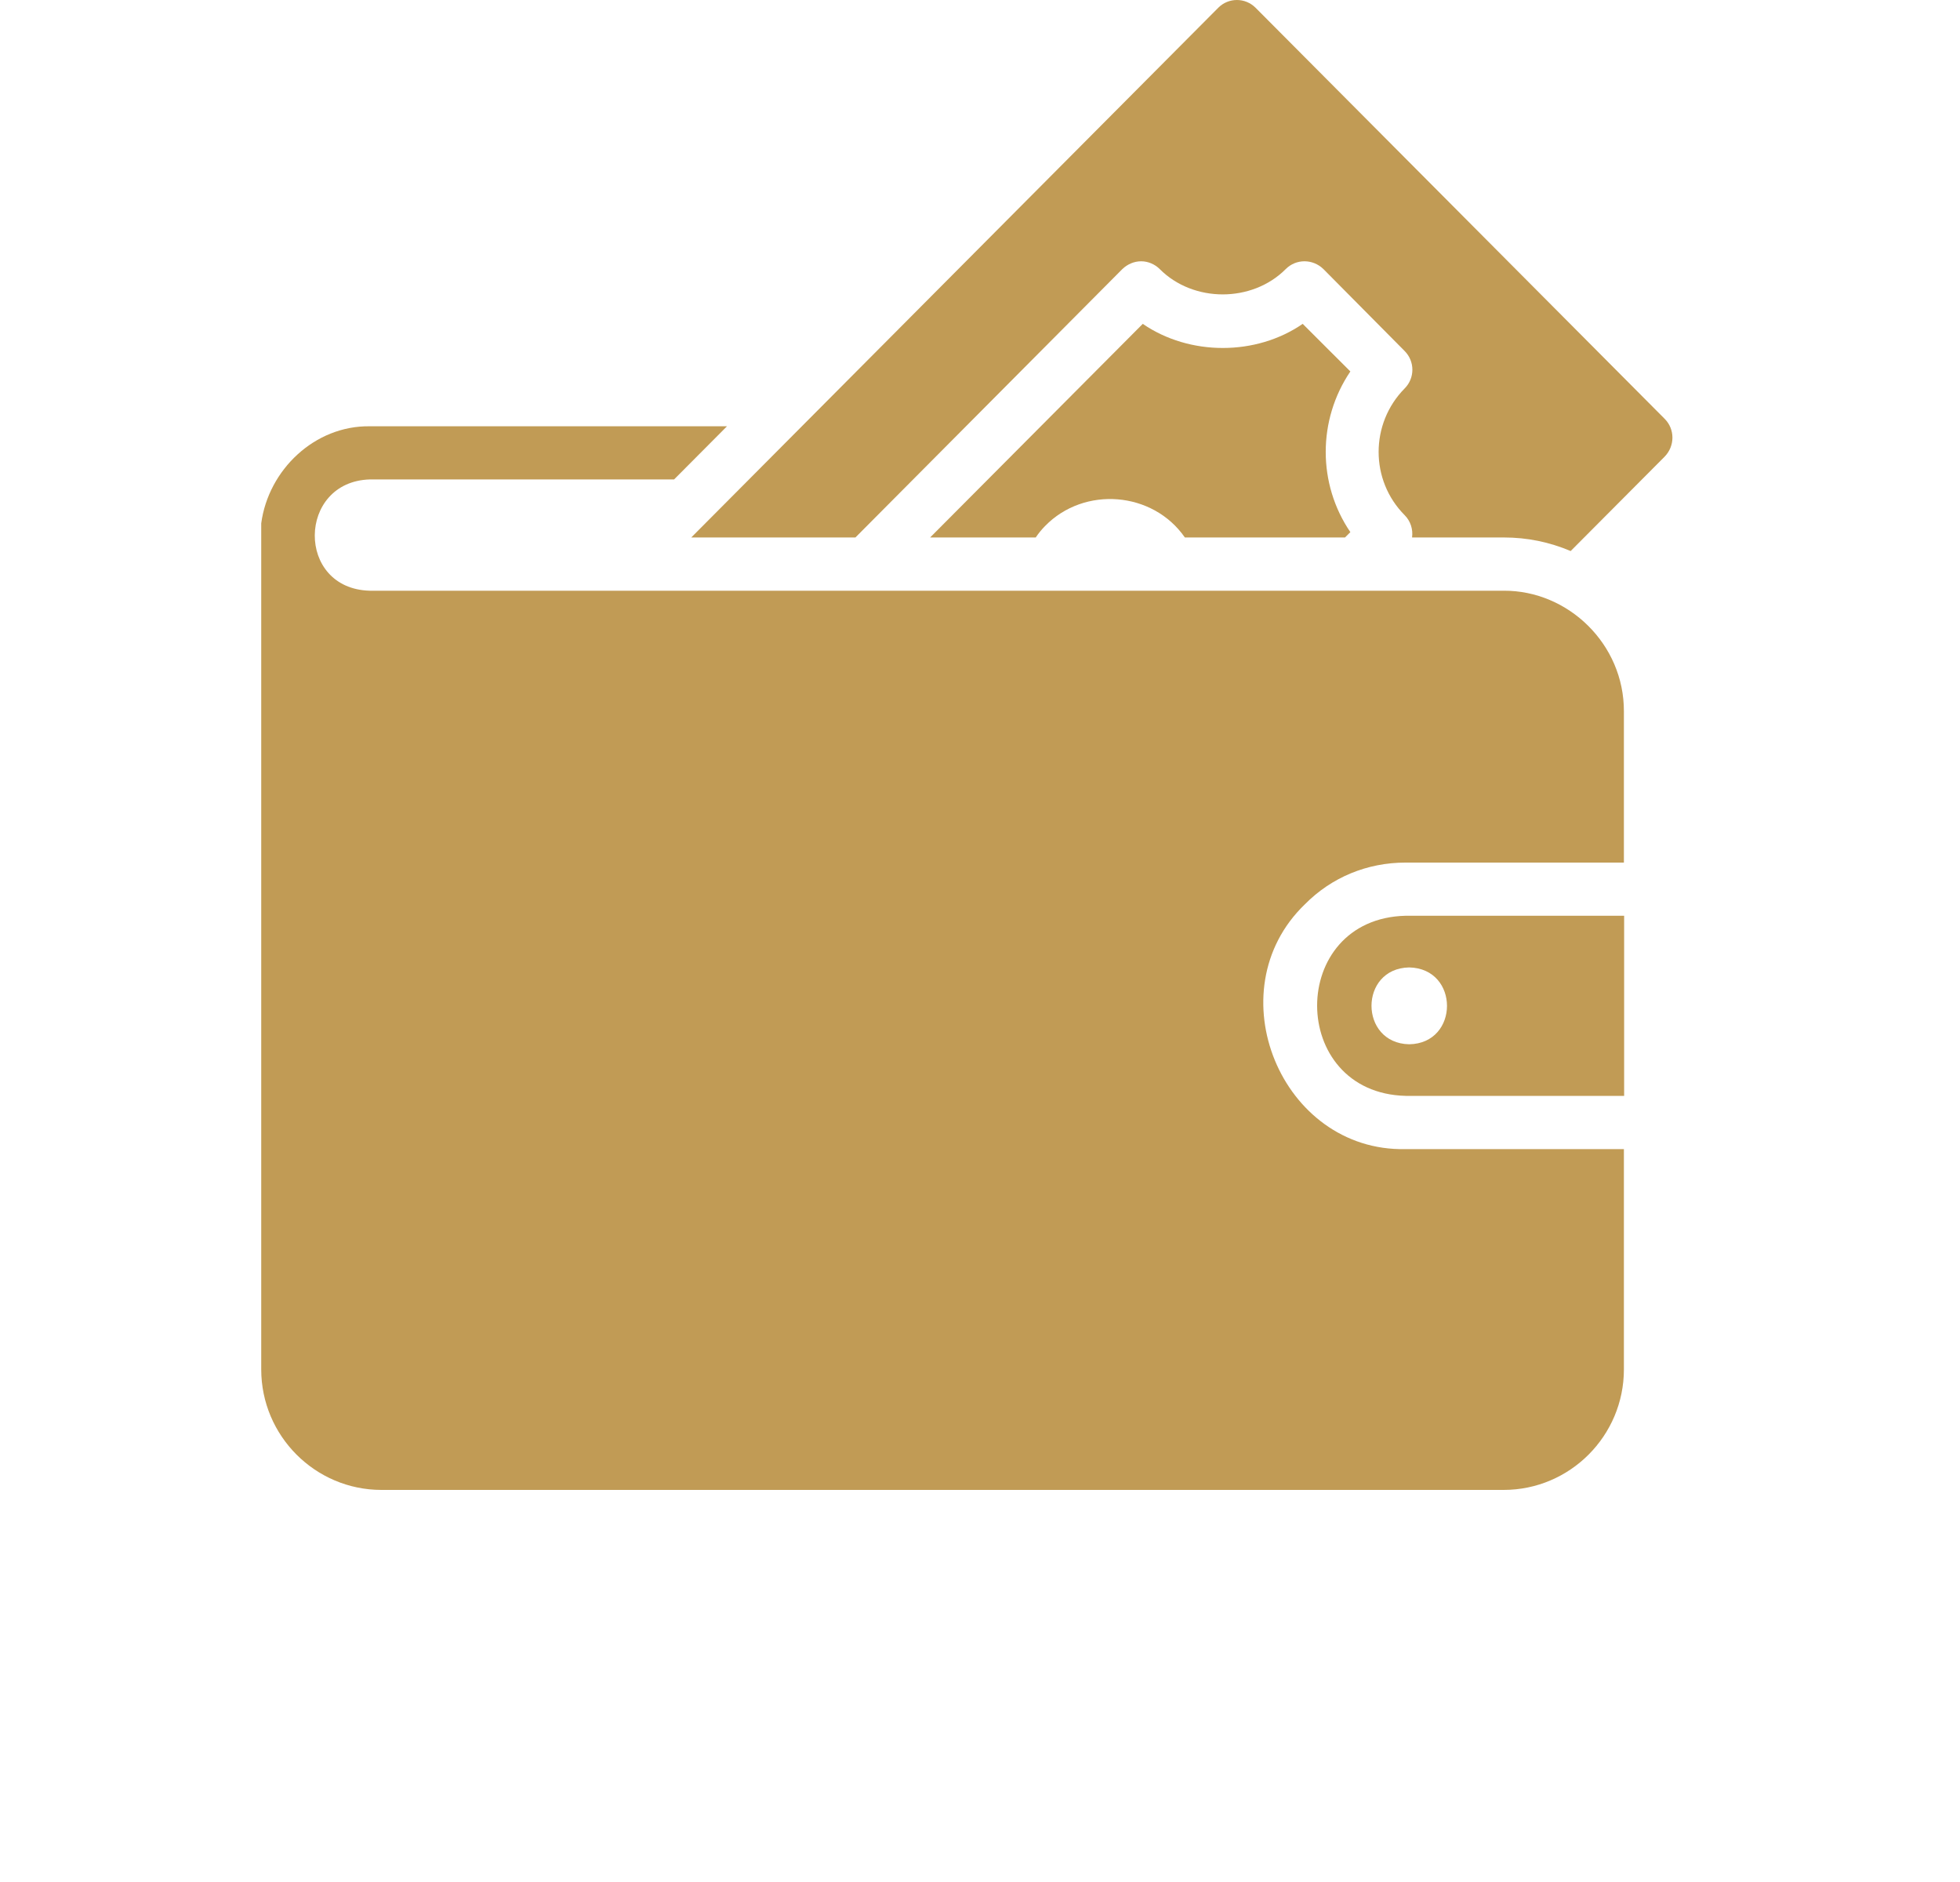 <svg width="25" height="24" viewBox="0 0 25 24" fill="none" xmlns="http://www.w3.org/2000/svg">
<path d="M16.643 11.533C16.984 11.187 17.44 11 17.927 11H20.713V9.073C20.716 8.215 20.004 7.529 19.18 7.533H4.717C3.771 7.509 3.791 6.142 4.717 6.114H8.598L9.273 5.436H4.717C4.014 5.426 3.423 5.992 3.332 6.674V17.463C3.332 18.311 4.021 19 4.865 19H19.18C20.024 19 20.713 18.311 20.713 17.463V14.654H17.927C16.339 14.688 15.498 12.635 16.643 11.533Z" fill="#C19B55"/>
<path d="M17.93 13.975H20.716V11.678H17.93C16.42 11.713 16.427 13.938 17.93 13.975ZM17.974 13.317C17.335 13.304 17.332 12.35 17.974 12.337C18.619 12.35 18.616 13.307 17.974 13.317Z" fill="#C19B55"/>
<path d="M21.233 5.341L16.015 0.099C15.883 -0.033 15.67 -0.033 15.539 0.099C14.13 1.514 10.165 5.5 8.817 6.854H10.911L14.316 3.431C14.38 3.37 14.465 3.332 14.556 3.332C14.644 3.332 14.731 3.37 14.792 3.431C15.221 3.862 15.971 3.862 16.4 3.431C16.532 3.299 16.744 3.299 16.88 3.431L17.916 4.476C18.048 4.608 18.048 4.822 17.916 4.954C17.474 5.402 17.474 6.125 17.916 6.569C17.991 6.644 18.025 6.749 18.011 6.854H19.18C19.48 6.854 19.761 6.912 20.034 7.027L21.233 5.823C21.365 5.687 21.365 5.473 21.233 5.341Z" fill="#C19B55"/>
<path d="M16.616 4.13C16.021 4.54 15.174 4.54 14.576 4.13L11.864 6.854H13.211C13.245 6.803 13.286 6.752 13.33 6.708C13.829 6.196 14.704 6.264 15.113 6.854H17.156L17.224 6.786C16.805 6.172 16.805 5.355 17.224 4.737L16.616 4.13Z" fill="#C19B55"/>
</svg>
